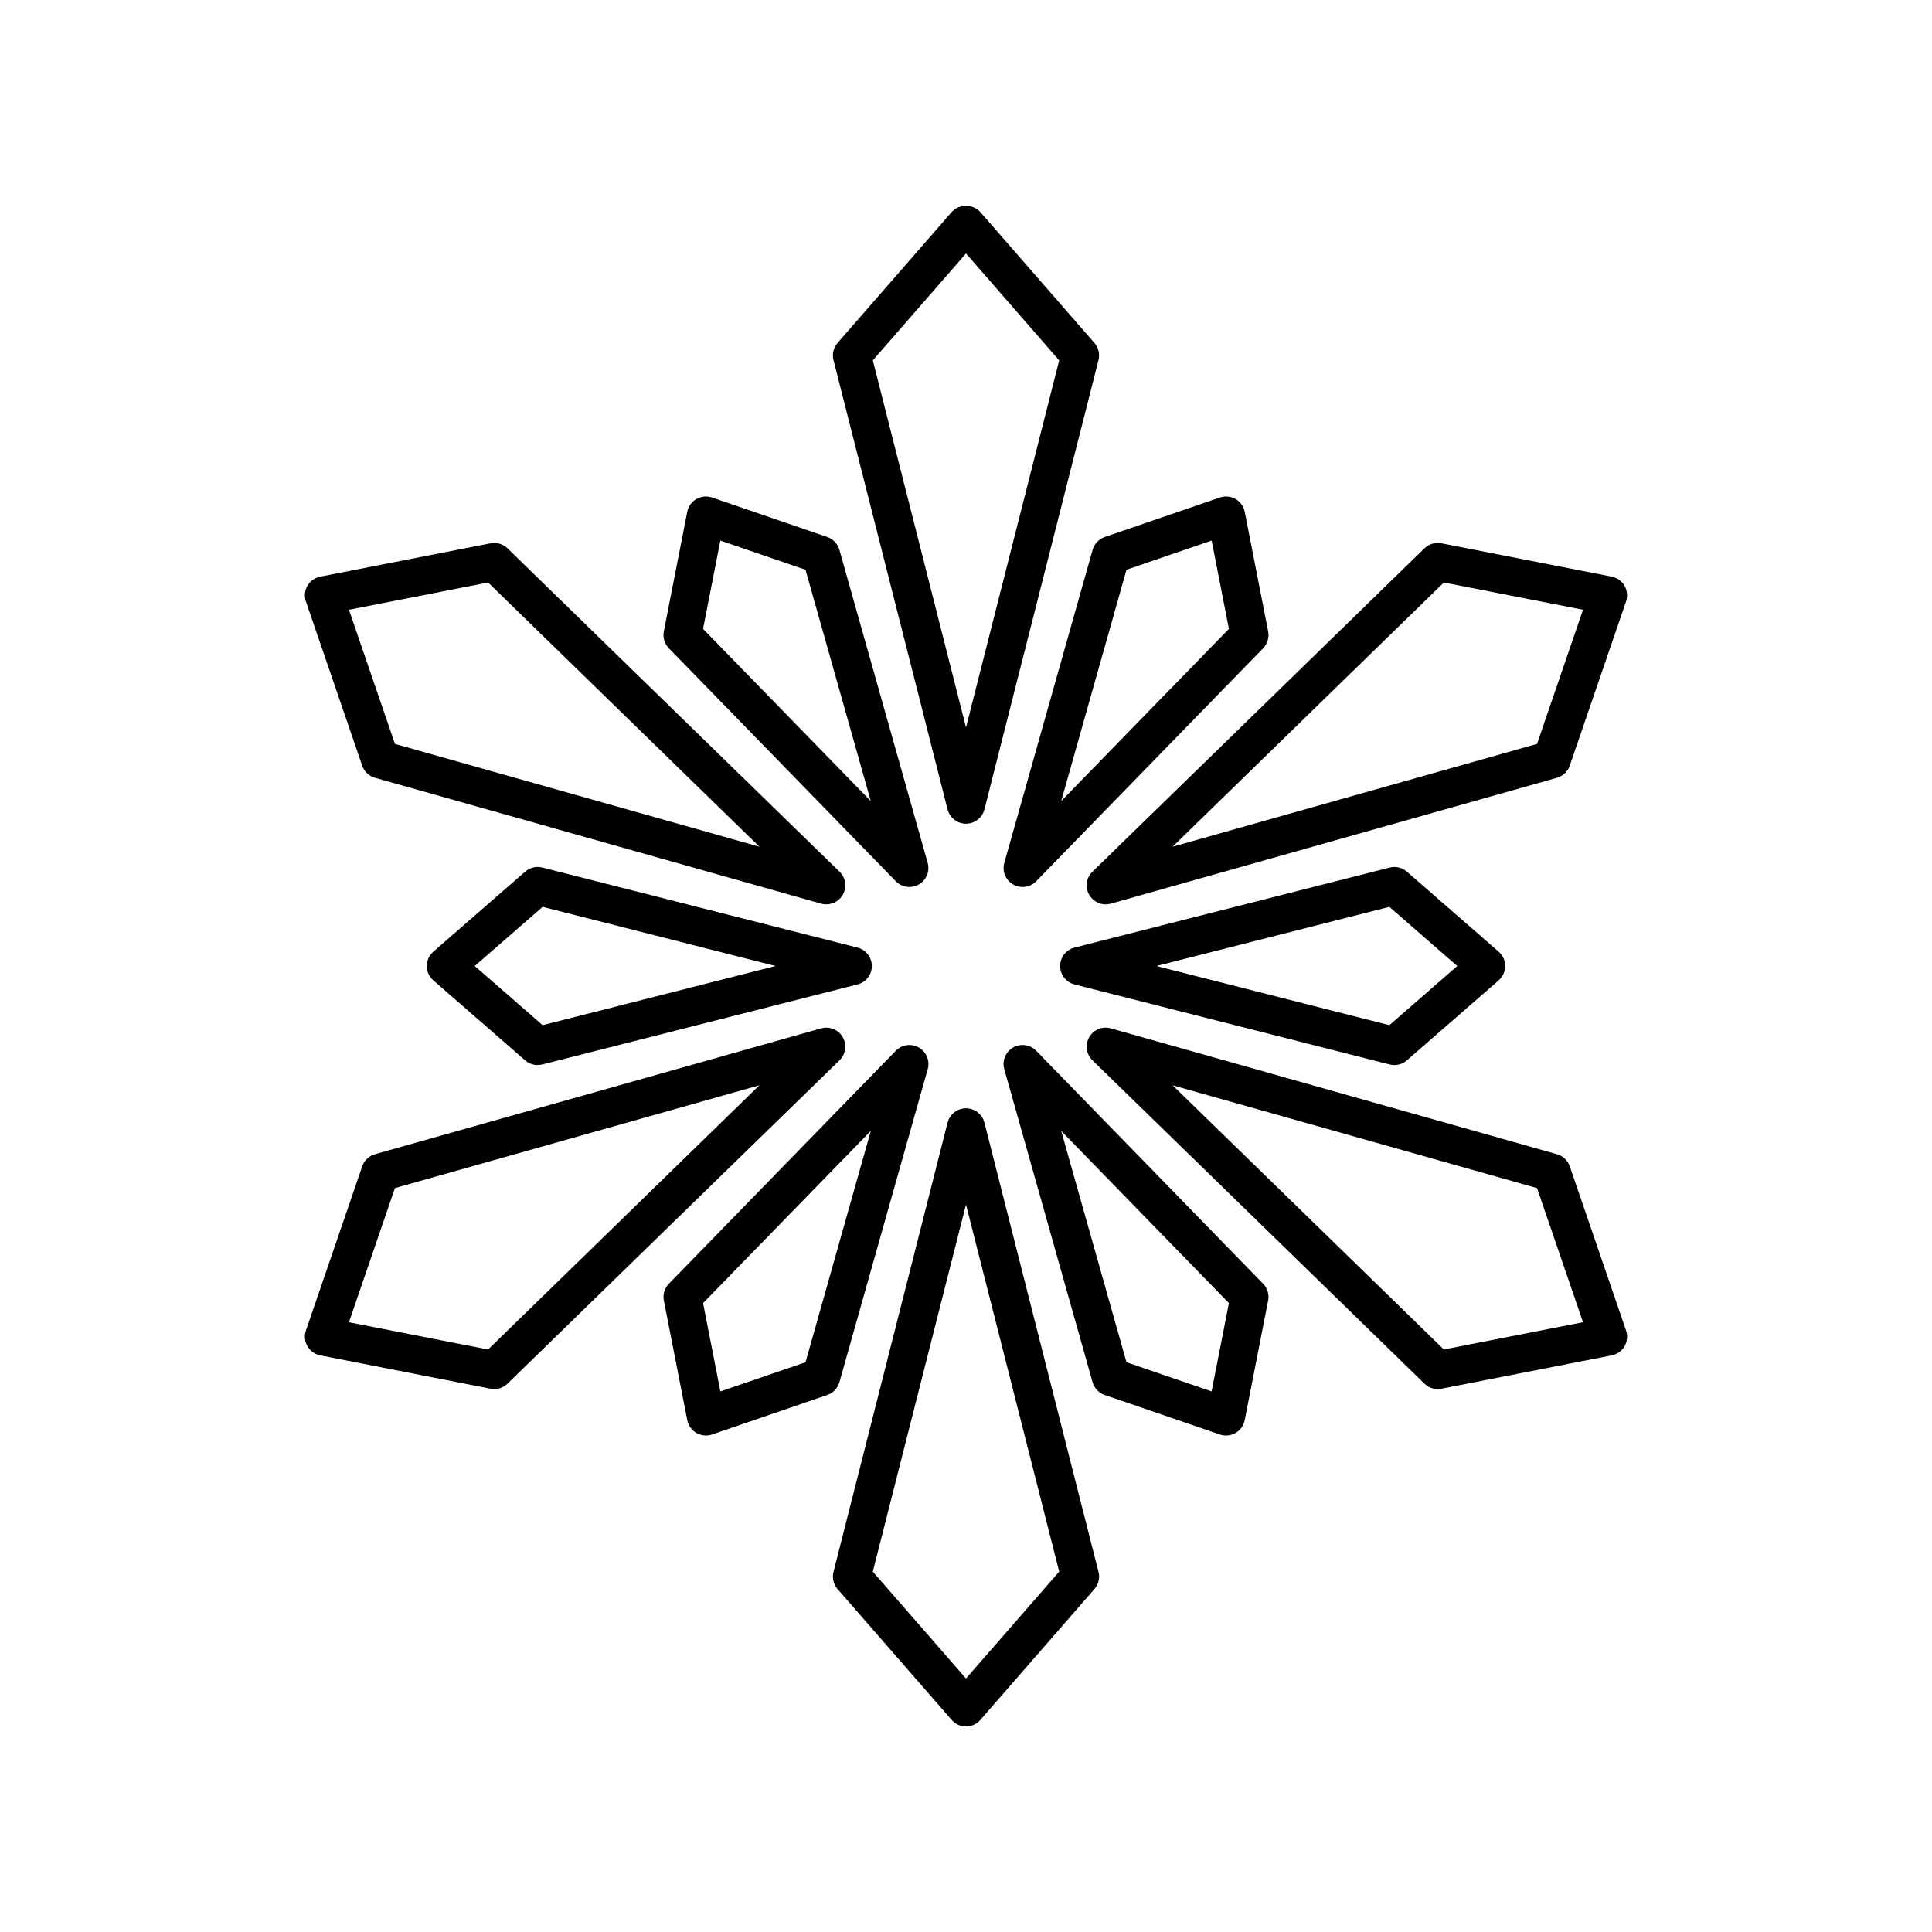 <?xml version="1.0" encoding="UTF-8"?>
<!-- Uploaded to: ICON Repo, www.svgrepo.com, Generator: ICON Repo Mixer Tools -->
<svg fill="#000000" width="800px" height="800px" version="1.1" viewBox="144 144 512 512" xmlns="http://www.w3.org/2000/svg">
 <g>
  <path d="m396.2 200.2-30.23 34.68c-1.086 1.246-1.492 2.945-1.086 4.551l30.23 119.06c0.57 2.231 2.582 3.797 4.887 3.797s4.316-1.566 4.883-3.797l30.23-119.06c0.406-1.605 0.004-3.305-1.086-4.551l-30.23-34.68c-1.914-2.195-5.684-2.195-7.598 0zm28.496 39.309-24.695 97.266-24.695-97.27 24.695-28.328z"/>
  <path d="m366.45 289.71c-0.449-1.59-1.652-2.859-3.215-3.398l-30.531-10.469c-1.371-0.465-2.887-0.32-4.152 0.402-1.262 0.727-2.144 1.969-2.426 3.394l-6.203 31.676c-0.316 1.625 0.184 3.301 1.336 4.484l60.133 61.738c0.973 1 2.285 1.523 3.609 1.523 0.859 0 1.73-0.223 2.516-0.676 1.996-1.152 2.953-3.512 2.328-5.731zm-36.133 20.953 4.582-23.41 22.566 7.738 17.297 61.305z"/>
  <path d="m225.47 299.24c-0.727 1.262-0.875 2.773-0.402 4.152l14.918 43.516c0.535 1.566 1.805 2.766 3.398 3.215l118.22 33.352c0.457 0.129 0.914 0.188 1.367 0.188 1.766 0 3.445-0.934 4.363-2.519 1.152-1.996 0.801-4.519-0.848-6.129l-87.992-85.703c-1.184-1.152-2.871-1.648-4.481-1.336l-45.145 8.84c-1.434 0.277-2.672 1.164-3.402 2.426zm47.887-0.871 71.891 70.02-96.586-27.246-12.188-35.551z"/>
  <path d="m371.25 395.12-83.531-21.207c-1.613-0.41-3.305-0.004-4.551 1.086l-24.332 21.207c-1.098 0.953-1.727 2.34-1.727 3.797s0.629 2.84 1.727 3.797l24.332 21.207c0.93 0.809 2.109 1.238 3.312 1.238 0.414 0 0.828-0.051 1.238-0.156l83.531-21.207c2.234-0.566 3.797-2.574 3.797-4.879s-1.562-4.316-3.797-4.883zm-83.453 20.555-17.984-15.672 17.984-15.676 61.742 15.676z"/>
  <path d="m225.47 500.76c0.727 1.262 1.969 2.144 3.398 2.426l45.145 8.84c0.32 0.062 0.645 0.094 0.965 0.094 1.301 0 2.566-0.504 3.516-1.43l87.996-85.707c1.652-1.609 2-4.133 0.848-6.129-1.152-1.996-3.519-2.957-5.731-2.328l-118.22 33.352c-1.59 0.449-2.859 1.652-3.398 3.215l-14.918 43.516c-0.469 1.375-0.324 2.891 0.402 4.152zm23.191-41.906 96.586-27.246-71.891 70.02-36.883-7.219z"/>
  <path d="m319.93 488.68 6.203 31.676c0.281 1.426 1.164 2.668 2.426 3.394 0.773 0.445 1.645 0.676 2.519 0.676 0.551 0 1.102-0.09 1.633-0.273l30.531-10.469c1.566-0.535 2.766-1.805 3.215-3.398l23.398-82.945c0.625-2.219-0.336-4.578-2.328-5.731-2-1.145-4.519-0.801-6.129 0.848l-60.133 61.738c-1.156 1.184-1.652 2.859-1.336 4.484zm54.84-44.977-17.297 61.305-22.566 7.738-4.582-23.41z"/>
  <path d="m400 437.71c-2.305 0-4.316 1.566-4.883 3.797l-30.23 119.06c-0.406 1.605-0.004 3.305 1.086 4.551l30.23 34.68c0.953 1.098 2.34 1.73 3.797 1.73s2.84-0.629 3.797-1.727l30.23-34.68c1.086-1.246 1.492-2.945 1.086-4.551l-30.23-119.06c-0.57-2.234-2.578-3.801-4.883-3.801zm0 151.11-24.695-28.328 24.695-97.27 24.695 97.27z"/>
  <path d="m410.14 427.34 23.398 82.945c0.449 1.59 1.652 2.859 3.215 3.398l30.531 10.469c0.531 0.184 1.082 0.273 1.633 0.273 0.875 0 1.746-0.23 2.519-0.676 1.262-0.727 2.144-1.969 2.426-3.394l6.203-31.676c0.316-1.625-0.184-3.301-1.336-4.484l-60.129-61.738c-1.609-1.652-4.129-1.996-6.129-0.848-1.996 1.152-2.957 3.512-2.332 5.731zm59.531 61.992-4.582 23.41-22.566-7.738-17.297-61.305z"/>
  <path d="m574.52 500.76c0.727-1.262 0.875-2.773 0.402-4.152l-14.918-43.516c-0.535-1.566-1.805-2.766-3.398-3.215l-118.22-33.352c-2.223-0.629-4.578 0.332-5.731 2.328-1.152 1.996-0.801 4.519 0.848 6.129l87.996 85.707c0.949 0.926 2.215 1.43 3.516 1.43 0.32 0 0.648-0.031 0.965-0.094l45.145-8.84c1.43-0.281 2.672-1.164 3.398-2.426zm-47.887 0.867-71.891-70.02 96.586 27.246 12.188 35.551z"/>
  <path d="m513.52 426.25c1.203 0 2.383-0.43 3.312-1.238l24.332-21.207c1.094-0.961 1.727-2.348 1.727-3.801 0-1.457-0.629-2.84-1.727-3.797l-24.332-21.207c-1.254-1.09-2.953-1.496-4.551-1.086l-83.531 21.207c-2.238 0.566-3.801 2.578-3.801 4.883s1.566 4.316 3.797 4.883l83.531 21.207c0.414 0.102 0.828 0.156 1.242 0.156zm-63.059-26.246 61.742-15.676 17.98 15.676-17.984 15.676z"/>
  <path d="m574.52 299.24c-0.727-1.262-1.969-2.144-3.398-2.426l-45.145-8.84c-1.605-0.312-3.297 0.184-4.481 1.336l-87.996 85.707c-1.652 1.609-2 4.133-0.848 6.129 0.918 1.586 2.598 2.519 4.363 2.519 0.457 0 0.914-0.062 1.367-0.188l118.22-33.352c1.59-0.449 2.859-1.652 3.398-3.215l14.918-43.516c0.473-1.383 0.324-2.894-0.402-4.156zm-23.191 41.902-96.586 27.246 71.891-70.02 36.883 7.219z"/>
  <path d="m433.55 289.71-23.398 82.945c-0.625 2.219 0.336 4.578 2.328 5.731 0.789 0.453 1.656 0.676 2.516 0.676 1.324 0 2.637-0.523 3.609-1.523l60.133-61.738c1.152-1.188 1.652-2.859 1.336-4.484l-6.203-31.676c-0.281-1.426-1.164-2.668-2.426-3.394-1.262-0.727-2.781-0.875-4.152-0.402l-30.531 10.469c-1.562 0.539-2.766 1.809-3.211 3.398zm8.98 5.277 22.566-7.738 4.582 23.41-44.445 45.629z"/>
 </g>
</svg>